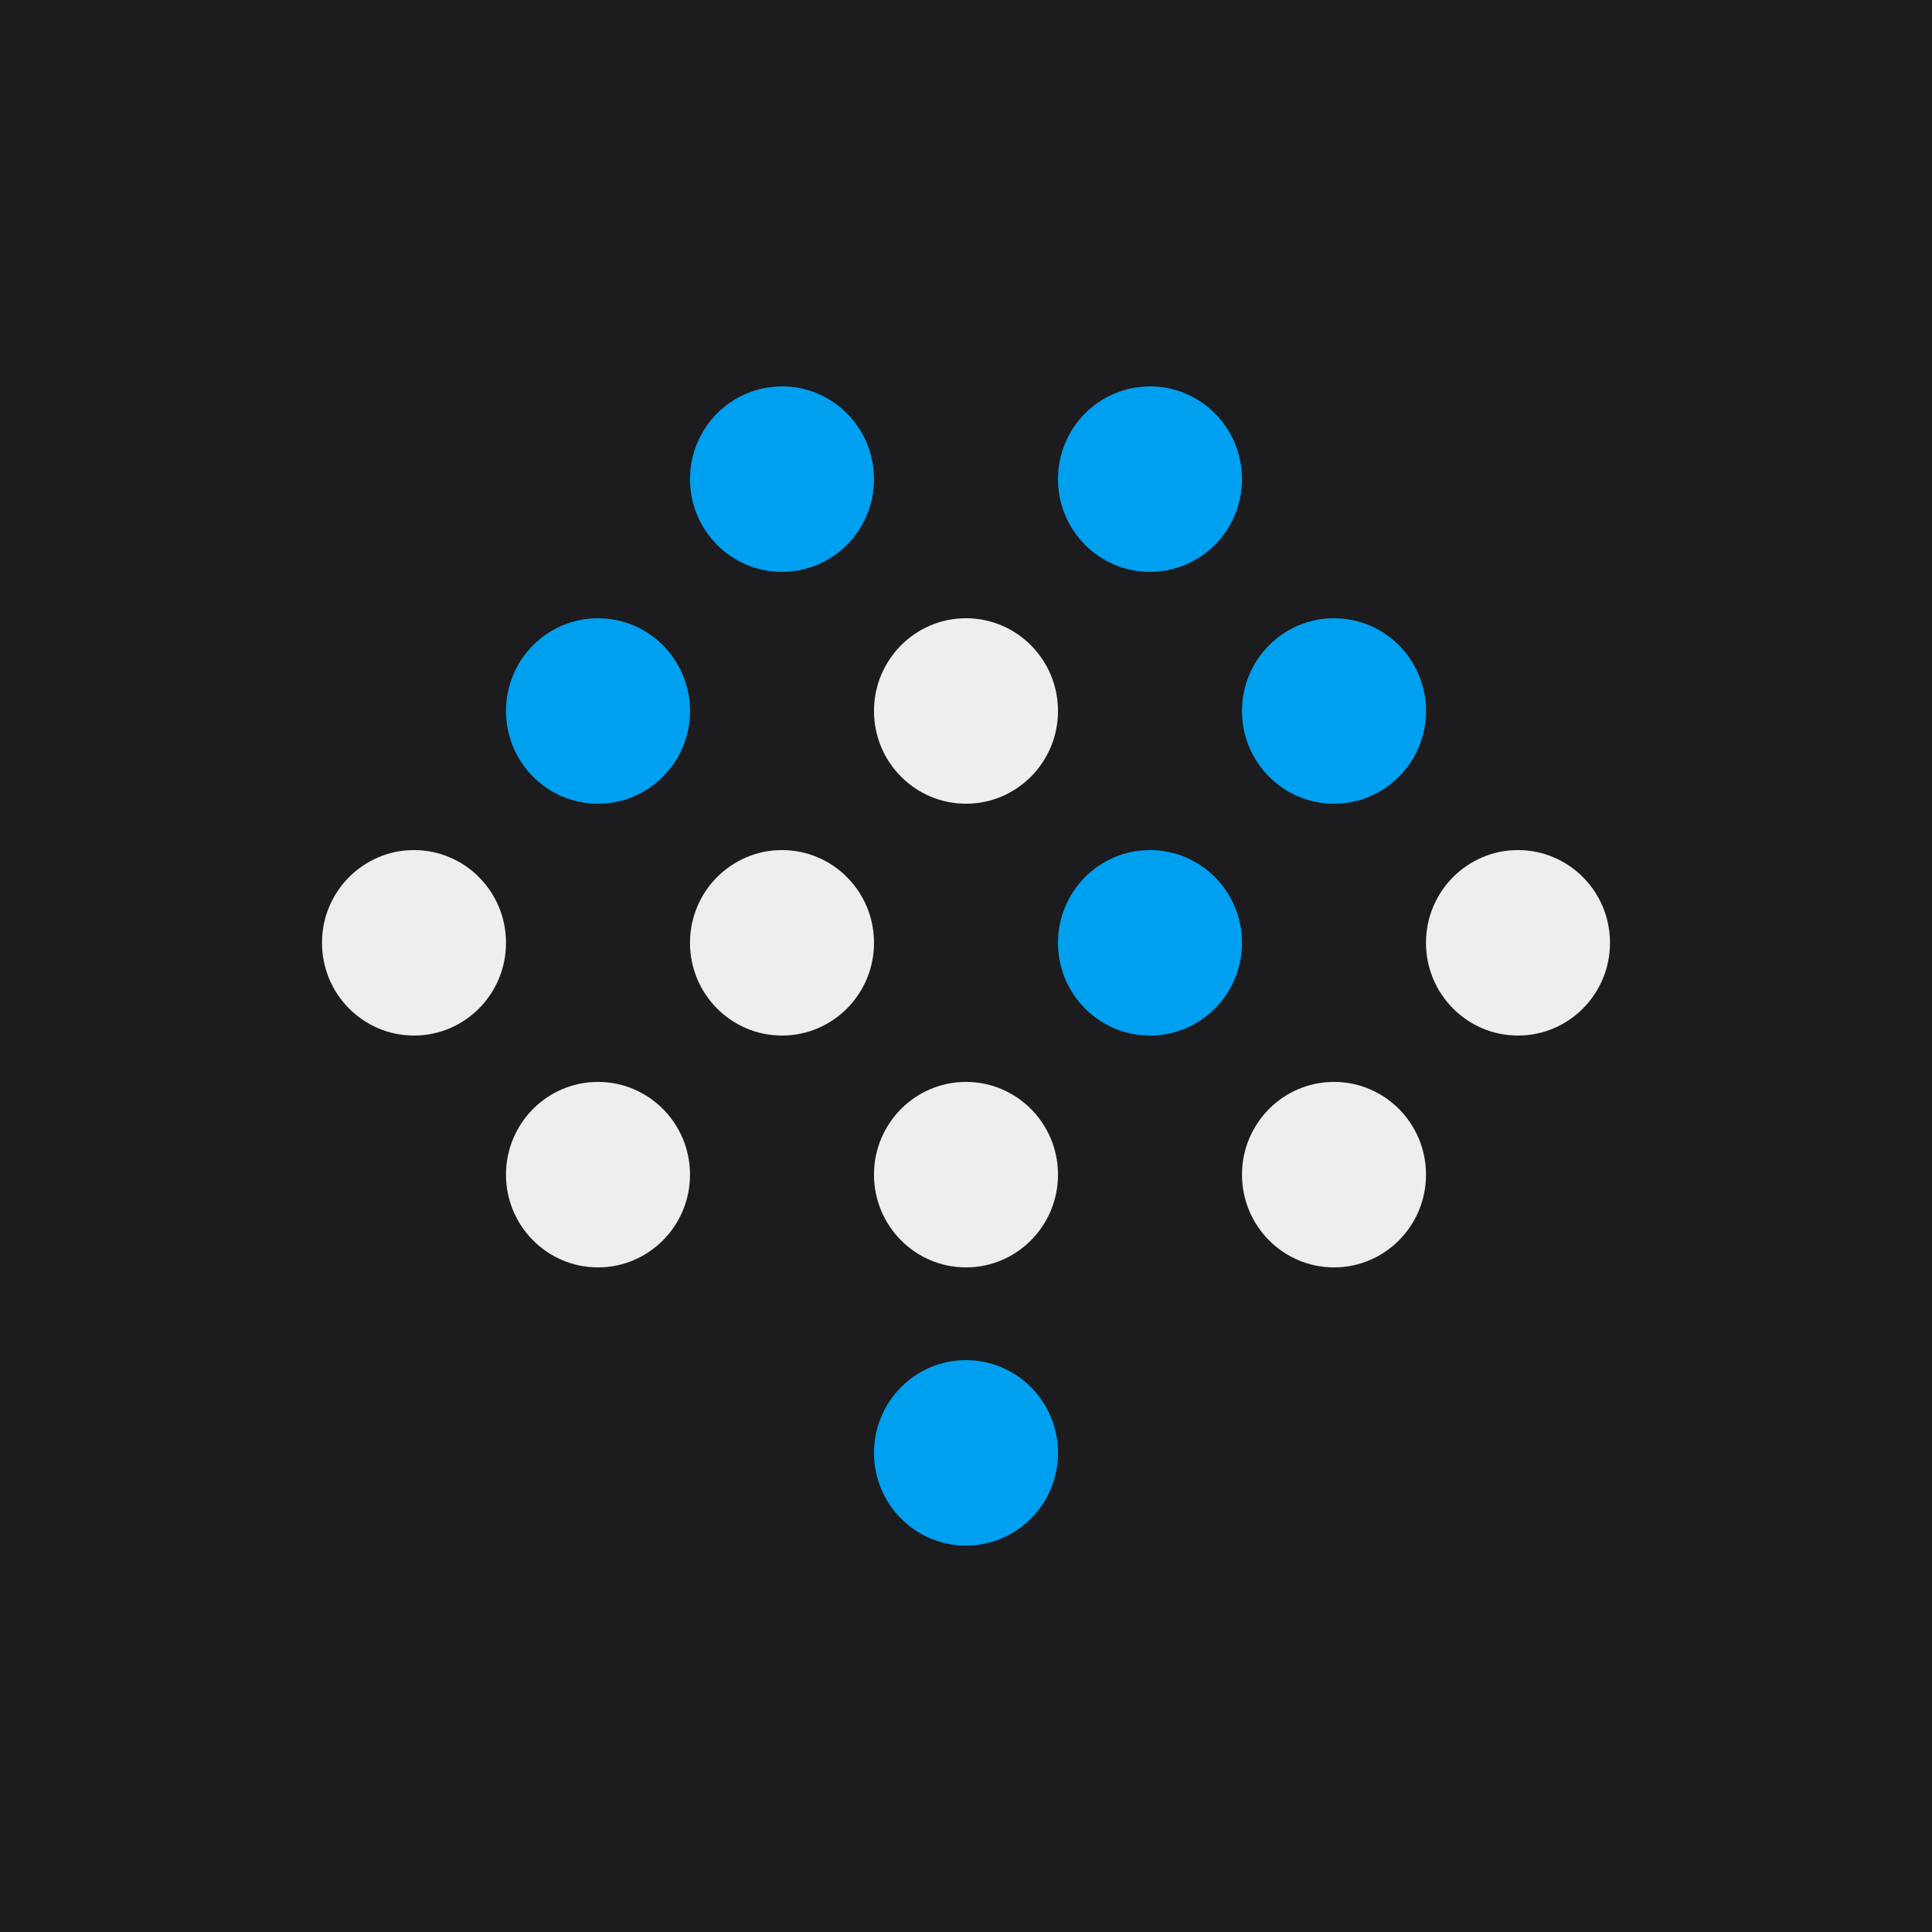 <svg xmlns="http://www.w3.org/2000/svg" viewBox="0 0 90 90"><path fill="#1C1C1E" d="M0 0h90v90H0z"/><g transform="translate(15 18)"><ellipse fill="#00A0F0" cx="21.429" cy="4.32" rx="4.286" ry="4.32"/><ellipse fill="#00A0F0" cx="38.571" cy="4.32" rx="4.286" ry="4.32"/><ellipse fill="#00A0F0" cx="12.857" cy="15.12" rx="4.286" ry="4.32"/><ellipse fill="#EEE" cx="30" cy="15.12" rx="4.286" ry="4.32"/><ellipse fill="#00A0F0" cx="47.143" cy="15.12" rx="4.286" ry="4.32"/><ellipse fill="#EEE" cx="12.857" cy="36.72" rx="4.286" ry="4.32"/><ellipse fill="#EEE" cx="30" cy="36.72" rx="4.286" ry="4.32"/><ellipse fill="#EEE" cx="47.143" cy="36.72" rx="4.286" ry="4.32"/><ellipse fill="#00A0F0" cx="30" cy="49.68" rx="4.286" ry="4.32"/><ellipse fill="#EEE" cx="21.429" cy="25.92" rx="4.286" ry="4.32"/><ellipse fill="#00A0F0" cx="38.571" cy="25.92" rx="4.286" ry="4.32"/><ellipse fill="#EEE" cx="4.286" cy="25.92" rx="4.286" ry="4.32"/><ellipse fill="#EEE" cx="55.714" cy="25.92" rx="4.286" ry="4.32"/></g></svg>